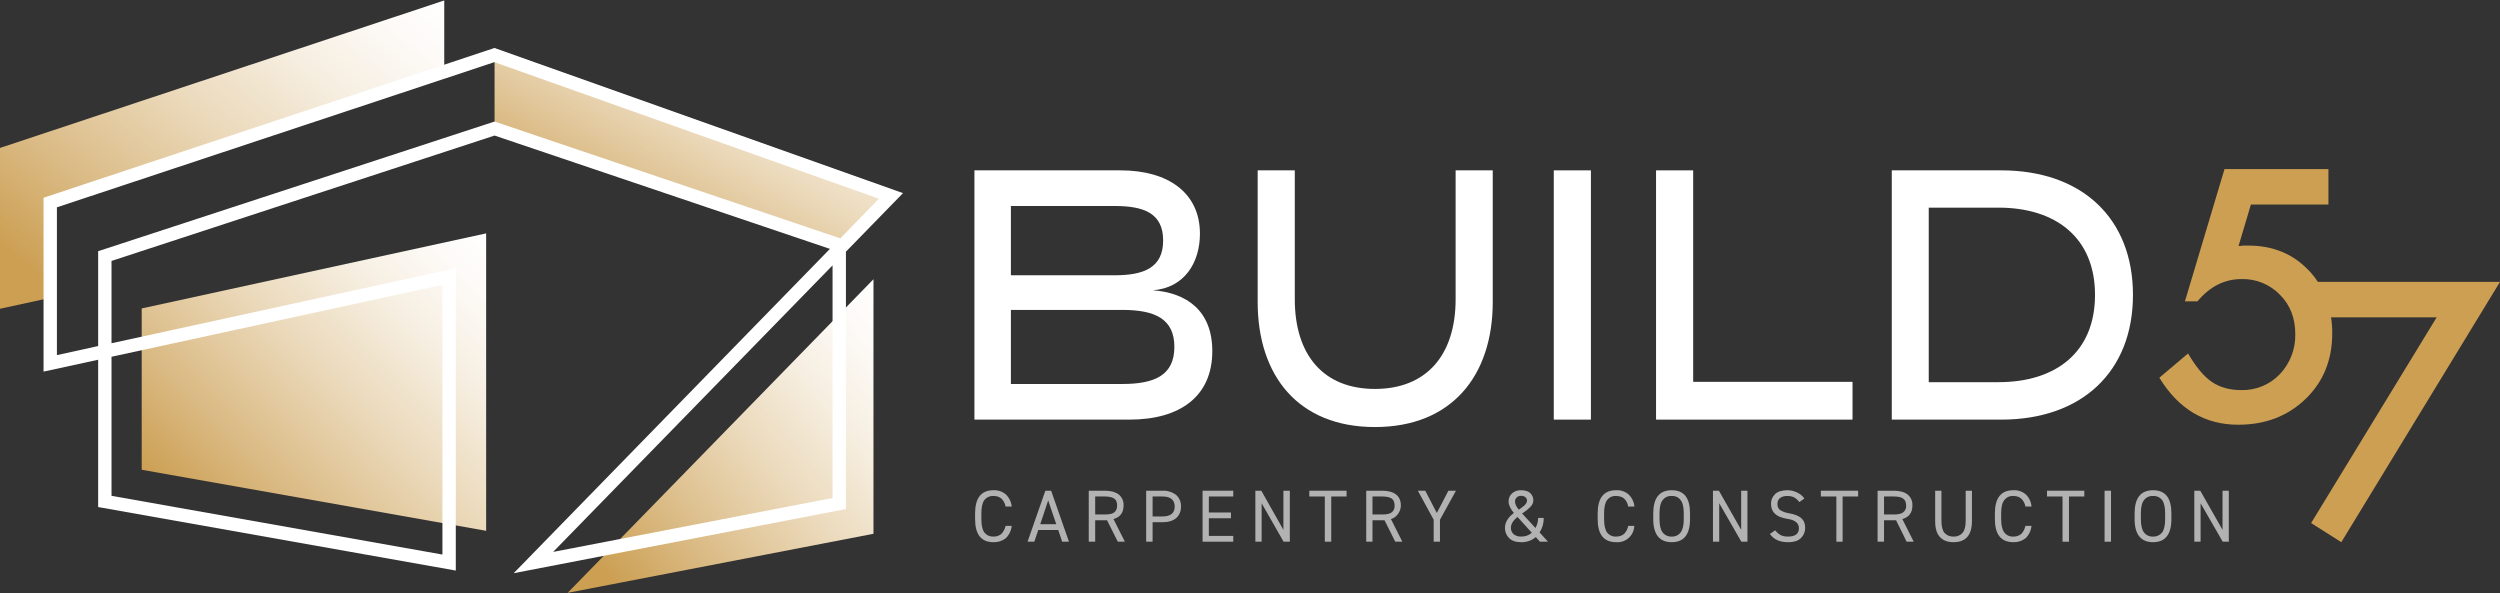 <svg width="1871" height="444" viewBox="0 0 1871 444" fill="none" xmlns="http://www.w3.org/2000/svg">
<rect x="0" y="0" width="1871" height="444" fill="#333333" stroke="none"/>
<path d="M332.471 0.336L0 110.707V231.079L40.864 222.19V150.831L332.471 55.398V0.336Z" fill="url(#paint0_linear_54_1405)"/>
<path d="M363.83 397.252V174.658L106.05 230.832V351.573L363.83 397.252Z" fill="url(#paint1_linear_54_1405)"/>
<path d="M424.818 443.672L653.708 399.475V208.98L424.818 443.672Z" fill="url(#paint2_linear_54_1405)"/>
<path d="M370.126 36.386V91.448L630.375 179.35L666.918 141.819L370.126 36.386Z" fill="url(#paint3_linear_54_1405)"/>
<path d="M384.447 428.981L621.115 186.263L370.126 101.448L83.457 195.276V256.881L341.113 200.708V427.006L73.457 379.475V269.227L32.593 278.116V147.991L370.126 35.892L371.731 36.509L675.807 144.535L633.091 188.362V380.956L384.447 428.981ZM83.457 371.079L331.113 415.03V213.177L83.457 267.005V371.079ZM623.091 198.609L413.953 413.055L623.091 372.684V198.609ZM42.593 155.152V265.77L73.457 258.98V187.992L370.126 90.954L628.893 178.362L657.782 148.732L370.002 46.509L42.593 155.152Z" fill="white"/>
<path d="M907.29 262.807C907.29 296.388 883.463 314.042 845.315 314.042H729.264V127.498H838.648C874.204 127.498 898.031 144.288 898.031 174.905C898.031 196.263 886.673 215.399 862.846 217.251C888.031 219.103 907.29 232.437 907.29 262.807ZM756.549 206.017H834.203C855.932 206.017 870.5 200.461 870.5 179.967C870.5 159.473 855.932 154.164 834.203 154.164H756.549V206.017ZM878.895 259.597C878.895 238.609 864.327 231.943 840.006 231.943H756.549V287.375H840.006C864.327 287.375 878.895 280.708 878.895 259.597Z" fill="white"/>
<path d="M1117.17 127.498V226.017C1117.17 281.202 1086.43 319.598 1029.02 319.598C971.612 319.598 941.241 281.202 941.241 226.017V127.498H969.019V223.918C969.019 265.77 990.501 291.079 1029.02 291.079C1067.54 291.079 1089.39 265.77 1089.39 223.918V127.498H1117.17Z" fill="white"/>
<path d="M1162.85 314.042V127.498H1190.63V314.042H1162.85Z" fill="white"/>
<path d="M1386.43 285.77V314.042H1239.39V127.498H1267.17V285.77H1386.43Z" fill="white"/>
<path d="M1596.31 220.708C1596.31 278.239 1557.91 314.042 1497.79 314.042H1415.81V127.498H1497.79C1557.91 127.498 1596.31 163.177 1596.31 220.708ZM1567.91 220.708C1567.91 177.621 1538.28 155.399 1495.69 155.399H1443.47V286.017H1495.69C1538.28 286.017 1567.91 263.918 1567.91 220.708Z" fill="white"/>
<path fill-rule="evenodd" clip-rule="evenodd" d="M1684.58 153.053H1742.6V126.51H1664.83L1635.2 225.523H1644.58C1653.84 214.412 1664.83 208.856 1677.66 208.856C1682.99 208.724 1688.29 209.698 1693.22 211.717C1698.15 213.736 1702.6 216.755 1706.31 220.585C1713.96 228.239 1717.79 238.116 1717.79 250.091C1718.03 261.231 1713.86 272.014 1706.18 280.091C1702.49 283.943 1698.04 286.985 1693.11 289.025C1688.18 291.066 1682.88 292.059 1677.54 291.943C1668.78 291.943 1661.49 289.968 1655.44 285.894C1649.39 281.82 1643.47 274.659 1637.54 264.536L1616.06 282.684C1630.38 306.141 1650.13 317.869 1675.07 317.869C1695.32 317.869 1712.11 311.449 1725.44 298.61C1738.78 285.77 1745.44 269.35 1745.44 249.597C1745.48 245.548 1745.19 241.502 1744.58 237.498H1823.59L1729.64 391.45L1752.23 405.771L1871 210.955H1734.7C1732.68 207.858 1730.37 204.964 1727.79 202.313C1716.06 189.967 1701 183.794 1682.73 183.794H1679.27L1675.32 184.165L1684.58 153.053Z" fill="#CC9F53"/>
<path d="M757.166 379.104H752.598C752.183 376.803 751.061 374.688 749.388 373.055C747.694 371.755 745.594 371.099 743.462 371.203C742.163 371.118 740.864 371.356 739.68 371.894C738.495 372.433 737.462 373.256 736.672 374.289C735.19 376.265 734.449 379.598 734.449 384.289V388.487C734.449 393.096 735.19 396.429 736.672 398.487C737.483 399.497 738.52 400.303 739.699 400.839C740.878 401.375 742.167 401.627 743.462 401.573C745.616 401.689 747.734 400.983 749.388 399.598C751.012 397.929 752.126 395.83 752.598 393.549H757.166C756.825 397.063 755.25 400.344 752.721 402.808C750.085 404.864 746.802 405.915 743.462 405.771C734.326 405.771 729.758 399.968 729.758 388.487V384.289C729.758 372.684 734.326 366.882 743.462 366.882C746.827 366.703 750.136 367.806 752.721 369.968C755.251 372.382 756.828 375.624 757.166 379.104V379.104Z" fill="#B2B2B2"/>
<path d="M774.079 405.401H769.018L782.351 367.252H786.672L800.005 405.401H794.944L791.981 396.635H777.042L774.079 405.401ZM784.45 374.536L778.524 392.314H790.499L784.45 374.536Z" fill="#B2B2B2"/>
<path d="M841.857 405.401H836.549L828.524 389.351H819.635V405.401H814.82V367.252H827.043C831.487 367.252 834.82 368.24 837.289 370.092C838.5 371.088 839.456 372.357 840.078 373.795C840.701 375.234 840.972 376.799 840.87 378.363C840.87 383.672 838.401 387.005 833.339 388.487L841.857 405.401ZM819.635 385.03H827.043C830.252 385.03 832.598 384.536 833.956 383.425C835.314 382.314 836.055 380.709 836.055 378.363C836.055 376.018 835.438 374.166 833.956 373.178C832.475 372.191 830.252 371.573 827.043 371.573H819.635V385.03Z" fill="#B2B2B2"/>
<path d="M870.006 390.833H862.598V405.401H857.783V367.252H870.006C873.696 367.061 877.332 368.2 880.253 370.462C881.456 371.545 882.401 372.883 883.021 374.378C883.64 375.873 883.918 377.488 883.833 379.104C883.909 380.719 883.627 382.331 883.008 383.825C882.39 385.319 881.449 386.658 880.253 387.746C877.784 389.845 874.327 390.833 870.006 390.833ZM862.598 386.512H870.006C876.055 386.512 879.142 384.042 879.142 379.104C879.142 374.166 876.055 371.573 870.006 371.573H862.598V386.512Z" fill="#B2B2B2"/>
<path d="M900.006 367.252H922.969V371.573H904.697V383.549H921.241V387.87H904.697V401.08H922.969V405.401H900.006V367.252Z" fill="#B2B2B2"/>
<path d="M960.5 367.252H965.315V405.401H960.624L944.204 376.635V405.401H939.512V367.252H943.957L960.5 396.512V367.252Z" fill="#B2B2B2"/>
<path d="M979.883 367.252H1007.78V371.573H996.303V405.401H991.488V371.573H979.883V367.252Z" fill="#B2B2B2"/>
<path d="M1049.51 405.401H1044.2L1036.18 389.351H1027.17V405.401H1022.48V367.252H1034.58C1039.02 367.252 1042.48 368.24 1044.82 370.092C1047.17 371.944 1048.4 374.66 1048.4 378.363C1048.4 382.067 1045.93 387.005 1040.99 388.487L1049.51 405.401ZM1027.17 385.03H1034.58C1037.91 385.03 1040.13 384.536 1041.61 383.425C1042.34 382.813 1042.92 382.033 1043.28 381.151C1043.65 380.27 1043.79 379.314 1043.71 378.363C1043.71 375.894 1042.97 374.166 1041.61 373.178C1040.25 372.191 1037.91 371.573 1034.58 371.573H1027.17V385.03Z" fill="#B2B2B2"/>
<path d="M1061.12 367.252H1066.67L1075.32 383.919L1083.96 367.252H1089.64L1077.66 388.981V405.401H1072.97V388.981L1061.12 367.252Z" fill="#B2B2B2"/>
<path d="M1126.3 395.154C1126.3 390.956 1128.53 387.252 1132.97 383.919C1130.38 380.709 1129.02 377.87 1129.02 375.4C1128.97 374.244 1129.18 373.092 1129.63 372.026C1130.08 370.959 1130.76 370.004 1131.61 369.228C1133.48 367.588 1135.92 366.745 1138.4 366.882C1141.49 366.882 1143.84 367.623 1145.32 369.104C1146.02 369.773 1146.58 370.577 1146.96 371.469C1147.34 372.36 1147.54 373.32 1147.54 374.289C1147.58 375.273 1147.37 376.252 1146.92 377.129C1146.46 378.193 1145.74 379.127 1144.82 379.845L1142.48 381.944L1139.14 384.289L1149.14 395.154C1150.45 392.858 1151.13 390.262 1151.12 387.623H1155.32C1155.4 391.471 1154.32 395.255 1152.23 398.487L1158.53 405.401H1152.48L1149.39 401.944C1146.3 404.568 1142.33 405.934 1138.28 405.771C1134.45 405.771 1131.49 404.783 1129.39 402.685C1128.39 401.702 1127.61 400.529 1127.08 399.234C1126.55 397.94 1126.28 396.552 1126.3 395.154V395.154ZM1138.28 401.573C1141.26 401.684 1144.17 400.671 1146.43 398.734L1135.69 386.882C1132.48 389.475 1130.75 392.191 1130.75 395.03C1130.73 395.936 1130.91 396.836 1131.27 397.667C1131.63 398.498 1132.17 399.241 1132.85 399.845C1134.4 401.037 1136.32 401.649 1138.28 401.573V401.573ZM1133.84 375.4C1133.84 377.129 1134.7 379.104 1136.67 381.45L1139.88 379.104C1140.63 378.543 1141.3 377.877 1141.86 377.129C1142.43 376.422 1142.77 375.562 1142.85 374.66C1142.84 374.194 1142.73 373.736 1142.54 373.312C1142.35 372.888 1142.08 372.506 1141.74 372.19C1140.8 371.424 1139.61 371.029 1138.4 371.079C1137.79 371.045 1137.18 371.136 1136.61 371.349C1136.03 371.561 1135.51 371.89 1135.07 372.314C1134.65 372.708 1134.33 373.188 1134.11 373.721C1133.9 374.254 1133.8 374.827 1133.84 375.4V375.4Z" fill="#B2B2B2"/>
<path d="M1223.22 379.104H1218.53C1218.21 376.798 1217.12 374.668 1215.44 373.055C1213.74 371.765 1211.65 371.109 1209.51 371.203C1208.21 371.096 1206.91 371.323 1205.72 371.863C1204.53 372.403 1203.5 373.238 1202.72 374.289C1201.24 376.265 1200.5 379.598 1200.5 384.289V388.487C1200.5 393.096 1201.24 396.429 1202.72 398.487C1203.52 399.513 1204.56 400.329 1205.74 400.867C1206.92 401.405 1208.22 401.647 1209.51 401.573C1211.66 401.643 1213.76 400.942 1215.44 399.598C1217.07 397.948 1218.15 395.835 1218.53 393.549H1223.09C1223.05 395.258 1222.66 396.939 1221.94 398.491C1221.23 400.044 1220.2 401.434 1218.93 402.578C1217.66 403.721 1216.17 404.594 1214.55 405.143C1212.93 405.692 1211.22 405.906 1209.51 405.771C1200.26 405.771 1195.69 399.968 1195.69 388.487V384.289C1195.69 372.684 1200.26 366.882 1209.51 366.882C1212.88 366.703 1216.19 367.806 1218.77 369.968C1221.3 372.382 1222.88 375.624 1223.22 379.104V379.104Z" fill="#B2B2B2"/>
<path d="M1264.82 388.487C1264.82 399.968 1260.26 405.771 1251.12 405.771C1241.98 405.771 1237.29 399.968 1237.29 388.487V384.289C1237.29 372.684 1241.86 366.882 1251.12 366.882C1260.38 366.882 1264.82 372.684 1264.82 384.289V388.487ZM1241.98 384.289V388.487C1241.98 393.055 1242.72 396.388 1244.33 398.487C1245.13 399.513 1246.16 400.329 1247.34 400.867C1248.53 401.405 1249.82 401.647 1251.12 401.573C1252.4 401.637 1253.67 401.39 1254.83 400.852C1255.99 400.314 1257.01 399.503 1257.79 398.487C1259.39 396.388 1260.13 393.055 1260.13 388.487V384.289C1260.13 379.598 1259.39 376.265 1257.79 374.289C1257.03 373.248 1256.02 372.418 1254.86 371.878C1253.69 371.338 1252.4 371.105 1251.12 371.203C1249.82 371.096 1248.51 371.323 1247.32 371.863C1246.13 372.403 1245.1 373.238 1244.33 374.289C1242.72 376.265 1241.98 379.598 1241.98 384.289Z" fill="#B2B2B2"/>
<path d="M1303.09 367.252H1307.79V405.401H1303.22L1286.67 376.635V405.401H1281.98V367.252H1286.43L1303.09 396.512V367.252Z" fill="#B2B2B2"/>
<path d="M1350.38 373.055L1346.68 375.771C1345.62 374.393 1344.33 373.221 1342.85 372.314C1341.2 371.49 1339.38 371.107 1337.54 371.203C1335.65 371.095 1333.79 371.616 1332.23 372.684C1331.55 373.2 1331.02 373.877 1330.67 374.654C1330.33 375.43 1330.19 376.282 1330.26 377.129C1330.17 378.026 1330.31 378.93 1330.68 379.753C1331.05 380.576 1331.63 381.288 1332.35 381.82C1334.44 383.05 1336.75 383.848 1339.14 384.166C1343.1 384.907 1346.06 386.018 1348.03 387.746C1350.01 389.475 1351 391.82 1351 395.154C1351 396.466 1350.75 397.766 1350.26 398.981C1349.81 400.235 1349.1 401.374 1348.16 402.314C1347.09 403.505 1345.73 404.399 1344.21 404.907C1342.25 405.539 1340.21 405.832 1338.16 405.771C1331.98 405.771 1327.54 403.796 1324.58 399.598L1328.53 396.882C1329.66 398.31 1331.04 399.523 1332.6 400.462C1334.34 401.258 1336.24 401.639 1338.16 401.573C1343.59 401.573 1346.31 399.475 1346.31 395.401C1346.34 394.54 1346.17 393.684 1345.83 392.894C1345.49 392.104 1344.98 391.4 1344.33 390.833C1343.01 389.598 1340.67 388.734 1337.29 388.24C1329.39 387.005 1325.44 383.302 1325.44 377.129C1325.4 375.746 1325.65 374.37 1326.19 373.093C1326.72 371.816 1327.52 370.666 1328.53 369.721C1330.5 367.869 1333.59 366.882 1337.79 366.882C1341.98 366.882 1347.66 368.981 1350.38 373.055Z" fill="#B2B2B2"/>
<path d="M1362.73 367.252H1390.63V371.573H1379.02V405.401H1374.33V371.573H1362.73V367.252Z" fill="#B2B2B2"/>
<path d="M1432.23 405.401H1426.92L1419.02 389.351H1410.01V405.401H1405.19V367.252H1417.42C1421.86 367.252 1425.32 368.24 1427.66 370.092C1428.87 371.088 1429.83 372.357 1430.45 373.795C1431.08 375.234 1431.35 376.799 1431.24 378.363C1431.24 383.672 1428.78 387.005 1423.71 388.487L1432.23 405.401ZM1410.01 385.03H1417.42C1420.63 385.03 1422.97 384.536 1424.33 383.425C1425.1 382.841 1425.71 382.069 1426.1 381.183C1426.49 380.297 1426.64 379.327 1426.55 378.363C1426.55 375.894 1425.81 374.166 1424.33 373.178C1422.97 372.067 1420.63 371.573 1417.42 371.573H1410.01V385.03Z" fill="#B2B2B2"/>
<path d="M1471.12 367.252H1475.81V389.845C1475.81 395.277 1474.58 399.351 1472.23 401.944C1469.89 404.536 1466.43 405.771 1461.99 405.771C1457.54 405.771 1454.33 404.536 1451.86 401.944C1449.39 399.351 1448.28 395.277 1448.28 389.968V367.252H1452.97V389.968C1452.97 393.919 1453.71 396.882 1455.19 398.734C1456.04 399.685 1457.09 400.433 1458.27 400.925C1459.44 401.416 1460.71 401.638 1461.99 401.574C1463.26 401.666 1464.54 401.457 1465.72 400.964C1466.9 400.471 1467.95 399.707 1468.78 398.734C1470.38 396.882 1471.12 393.919 1471.12 389.968V367.252Z" fill="#B2B2B2"/>
<path d="M1520.38 379.104H1515.81C1515.45 376.785 1514.32 374.656 1512.6 373.055C1510.95 371.773 1508.89 371.118 1506.8 371.203C1505.5 371.096 1504.19 371.323 1503 371.863C1501.82 372.403 1500.78 373.238 1500.01 374.289C1498.41 376.265 1497.66 379.598 1497.66 384.289V388.487C1497.66 393.055 1498.41 396.388 1500.01 398.487C1500.81 399.513 1501.84 400.329 1503.03 400.867C1504.21 401.405 1505.5 401.647 1506.8 401.573C1508.95 401.643 1511.05 400.942 1512.73 399.598C1514.31 397.914 1515.38 395.816 1515.81 393.549H1520.38C1520.04 397.063 1518.47 400.344 1515.94 402.808C1513.34 404.856 1510.1 405.907 1506.8 405.771C1497.54 405.771 1492.97 399.968 1492.97 388.487V384.289C1492.97 372.684 1497.54 366.882 1506.8 366.882C1510.17 366.703 1513.47 367.806 1516.06 369.968C1518.59 372.366 1520.13 375.626 1520.38 379.104V379.104Z" fill="#B2B2B2"/>
<path d="M1531.99 367.252H1559.89V371.573H1548.41V405.401H1543.59V371.573H1531.99V367.252Z" fill="#B2B2B2"/>
<path d="M1579.89 367.252V405.401H1575.07V367.252H1579.89Z" fill="#B2B2B2"/>
<path d="M1625.07 388.487C1625.07 399.968 1620.5 405.771 1611.37 405.771C1602.23 405.771 1597.54 399.968 1597.54 388.487V384.289C1597.54 372.684 1602.11 366.882 1611.37 366.882C1620.63 366.882 1625.07 372.684 1625.07 384.289V388.487ZM1602.23 384.289V388.487C1602.23 393.055 1602.97 396.388 1604.58 398.487C1605.38 399.513 1606.41 400.329 1607.59 400.867C1608.78 401.405 1610.07 401.647 1611.37 401.573C1612.66 401.627 1613.95 401.375 1615.13 400.839C1616.31 400.303 1617.35 399.497 1618.16 398.487C1619.64 396.429 1620.38 393.096 1620.38 388.487V384.289C1620.38 379.598 1619.64 376.265 1618.16 374.289C1617.37 373.255 1616.34 372.433 1615.15 371.894C1613.97 371.356 1612.67 371.118 1611.37 371.203C1610.07 371.096 1608.76 371.323 1607.57 371.863C1606.38 372.403 1605.35 373.238 1604.58 374.289C1602.97 376.265 1602.23 379.598 1602.23 384.289Z" fill="#B2B2B2"/>
<path d="M1663.34 367.252H1668.04V405.401H1663.47L1646.92 376.635V405.401H1642.23V367.252H1646.68L1663.34 396.512V367.252Z" fill="#B2B2B2"/>
<defs>
<linearGradient id="paint0_linear_54_1405" x1="58.895" y1="231.034" x2="278.817" y2="-42.686" gradientUnits="userSpaceOnUse">
<stop stop-color="#CC9F53"/>
<stop offset="0.228" stop-color="#DBBC87"/>
<stop offset="0.484" stop-color="#EBD9BA"/>
<stop offset="0.707" stop-color="#F6EEE0"/>
<stop offset="0.887" stop-color="#FDFAF7"/>
<stop offset="1" stop-color="white"/>
</linearGradient>
<linearGradient id="paint1_linear_54_1405" x1="151.714" y1="397.21" x2="368.97" y2="179.881" gradientUnits="userSpaceOnUse">
<stop stop-color="#CC9F53"/>
<stop offset="0.228" stop-color="#DBBC87"/>
<stop offset="0.484" stop-color="#EBD9BA"/>
<stop offset="0.707" stop-color="#F6EEE0"/>
<stop offset="0.887" stop-color="#FDFAF7"/>
<stop offset="1" stop-color="white"/>
</linearGradient>
<linearGradient id="paint2_linear_54_1405" x1="465.364" y1="443.628" x2="691.103" y2="253.456" gradientUnits="userSpaceOnUse">
<stop stop-color="#CC9F53"/>
<stop offset="0.228" stop-color="#DBBC87"/>
<stop offset="0.484" stop-color="#EBD9BA"/>
<stop offset="0.707" stop-color="#F6EEE0"/>
<stop offset="0.887" stop-color="#FDFAF7"/>
<stop offset="1" stop-color="white"/>
</linearGradient>
<linearGradient id="paint3_linear_54_1405" x1="422.7" y1="179.322" x2="541.409" y2="-33.551" gradientUnits="userSpaceOnUse">
<stop stop-color="#CC9F53"/>
<stop offset="0.228" stop-color="#DBBC87"/>
<stop offset="0.484" stop-color="#EBD9BA"/>
<stop offset="0.707" stop-color="#F6EEE0"/>
<stop offset="0.887" stop-color="#FDFAF7"/>
<stop offset="1" stop-color="white"/>
</linearGradient>
</defs>
</svg>
